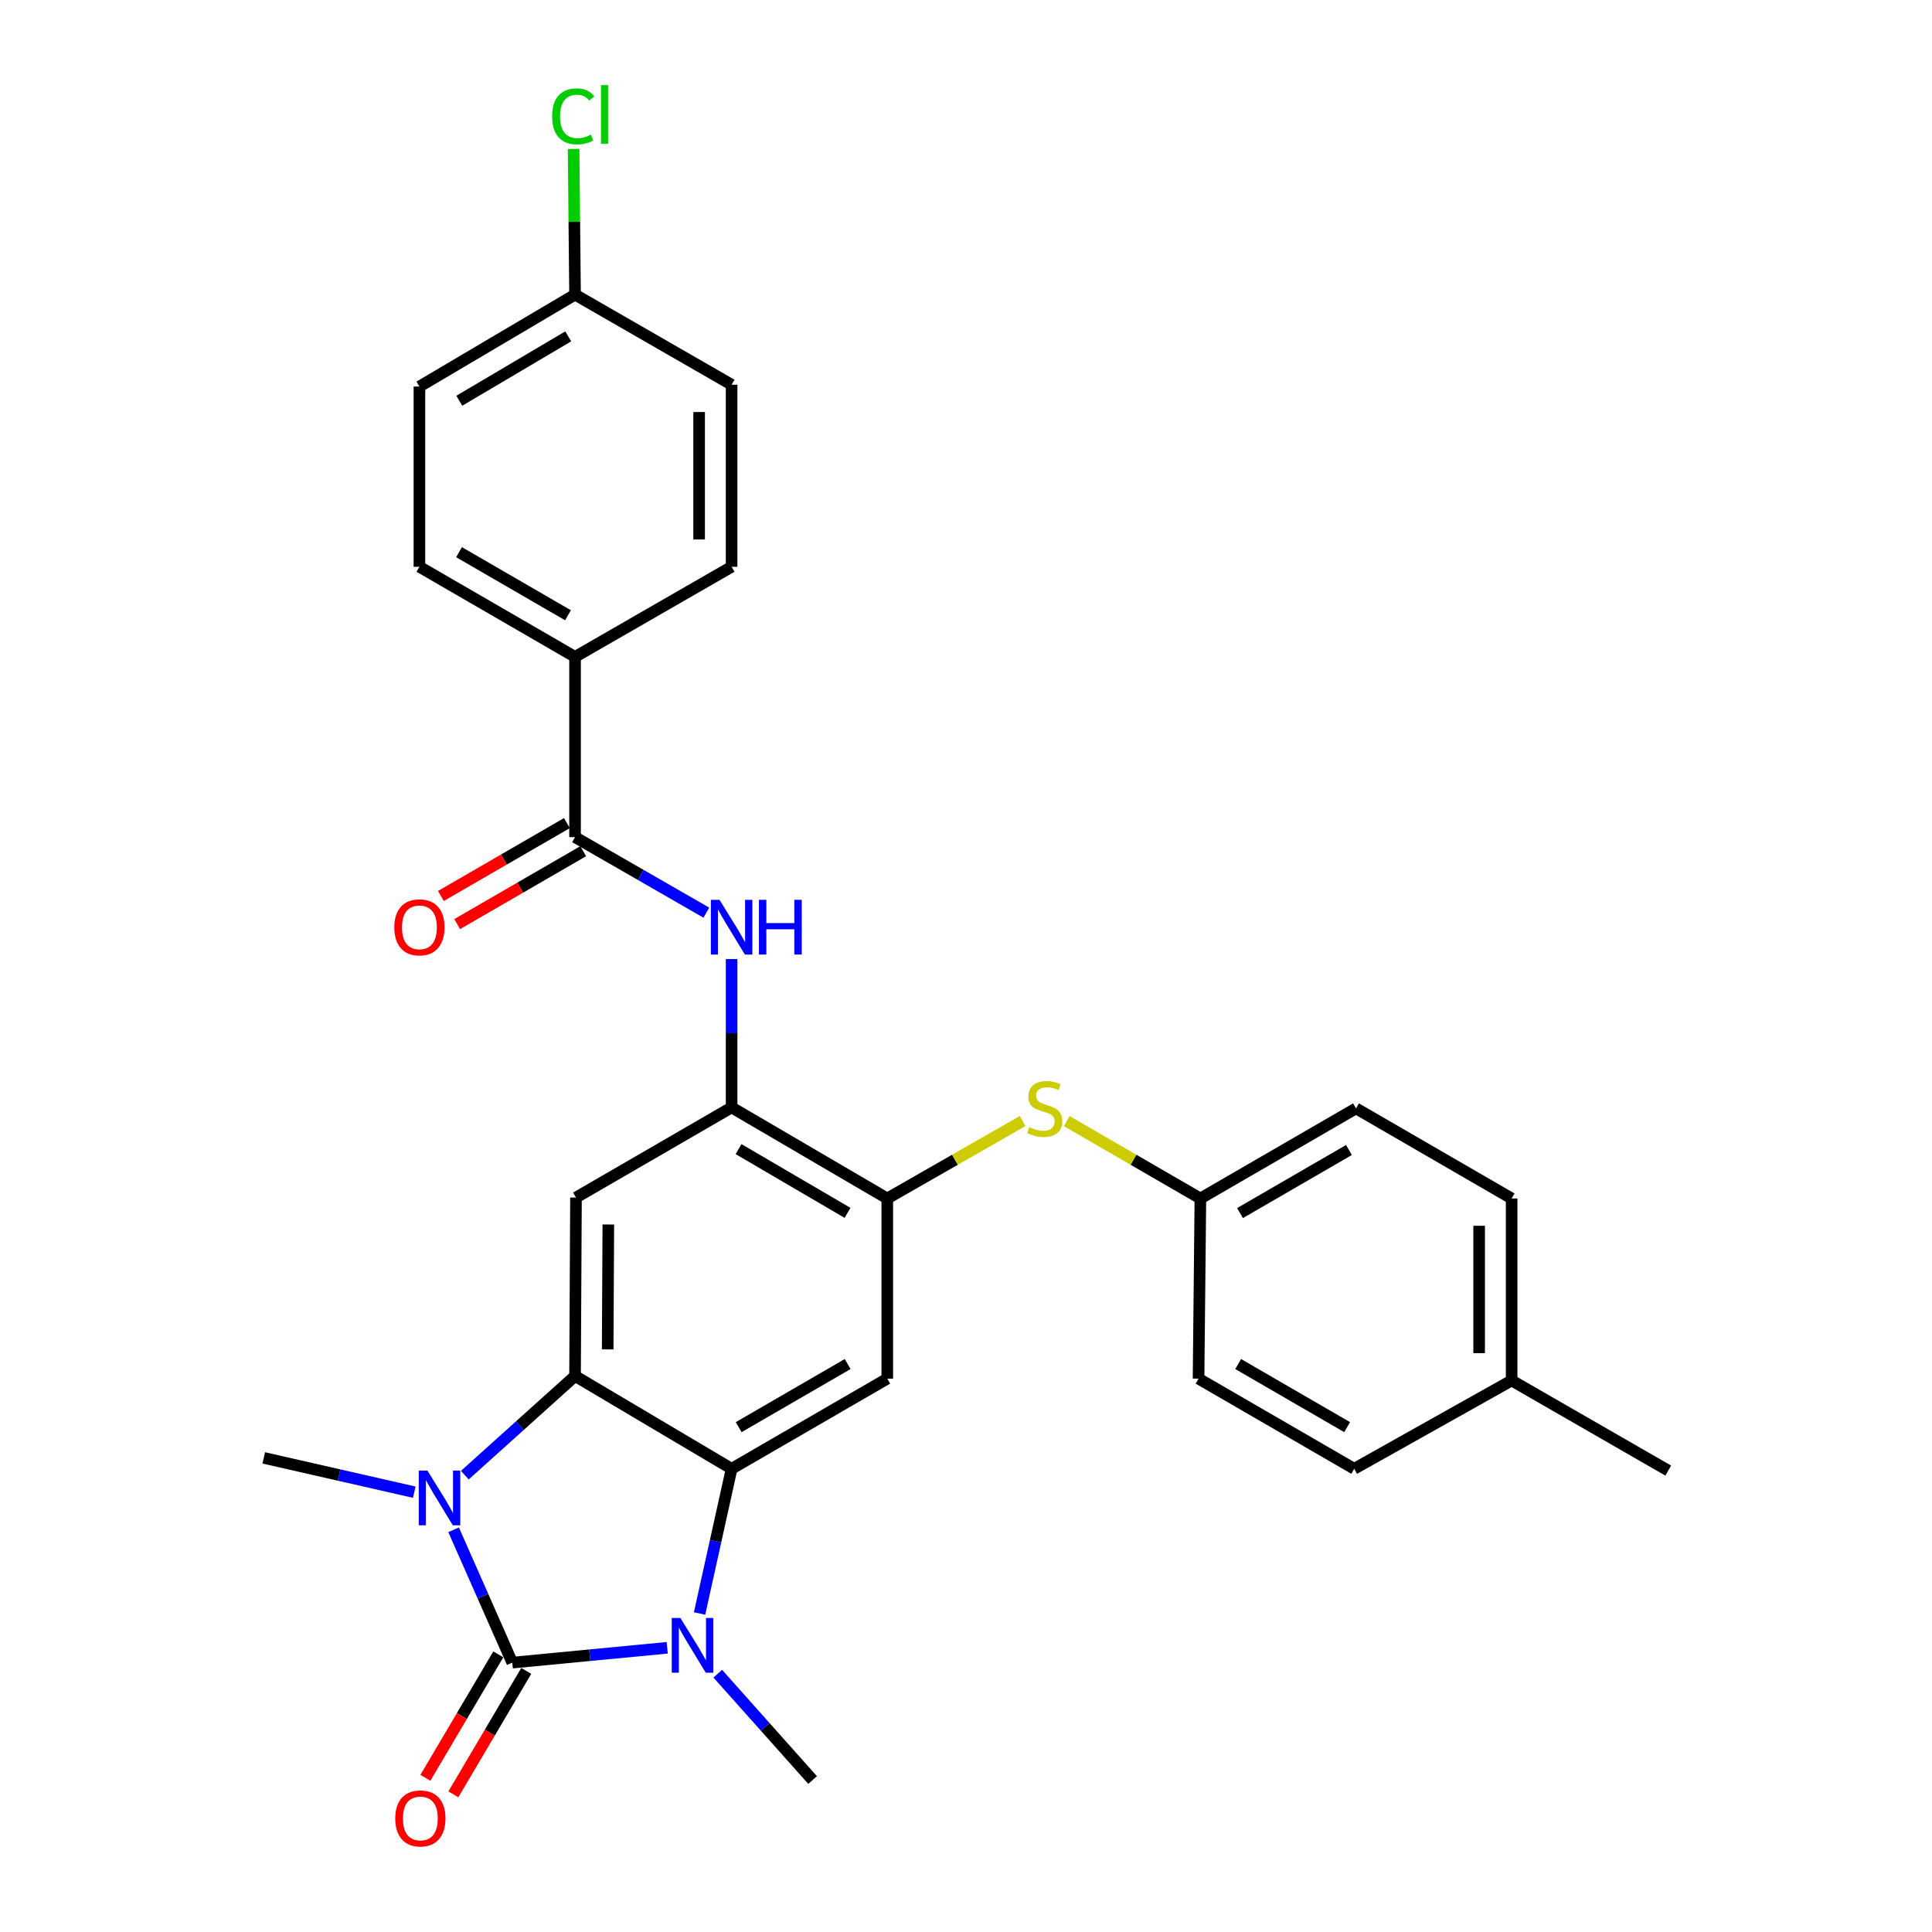 <?xml version='1.0' encoding='iso-8859-1'?>
<svg version='1.1' baseProfile='full'
              xmlns='http://www.w3.org/2000/svg'
                      xmlns:rdkit='http://www.rdkit.org/xml'
                      xmlns:xlink='http://www.w3.org/1999/xlink'
                  xml:space='preserve'
width='1000px' height='1000px' viewBox='0 0 1000 1000'>
<!-- END OF HEADER -->
<rect style='opacity:1.0;fill:#FFFFFF;stroke:none' width='1000' height='1000' x='0' y='0'> </rect>
<path class='bond-0' d='M 265.154,860.578 L 249.968,826.197' style='fill:none;fill-rule:evenodd;stroke:#000000;stroke-width:6px;stroke-linecap:butt;stroke-linejoin:miter;stroke-opacity:1' />
<path class='bond-0' d='M 249.968,826.197 L 234.782,791.817' style='fill:none;fill-rule:evenodd;stroke:#0000FF;stroke-width:6px;stroke-linecap:butt;stroke-linejoin:miter;stroke-opacity:1' />
<path class='bond-1' d='M 265.154,860.578 L 305.255,856.735' style='fill:none;fill-rule:evenodd;stroke:#000000;stroke-width:6px;stroke-linecap:butt;stroke-linejoin:miter;stroke-opacity:1' />
<path class='bond-1' d='M 305.255,856.735 L 345.356,852.892' style='fill:none;fill-rule:evenodd;stroke:#0000FF;stroke-width:6px;stroke-linecap:butt;stroke-linejoin:miter;stroke-opacity:1' />
<path class='bond-11' d='M 257.915,856.302 L 239.046,888.254' style='fill:none;fill-rule:evenodd;stroke:#000000;stroke-width:6px;stroke-linecap:butt;stroke-linejoin:miter;stroke-opacity:1' />
<path class='bond-11' d='M 239.046,888.254 L 220.176,920.205' style='fill:none;fill-rule:evenodd;stroke:#FF0000;stroke-width:6px;stroke-linecap:butt;stroke-linejoin:miter;stroke-opacity:1' />
<path class='bond-11' d='M 272.393,864.853 L 253.524,896.804' style='fill:none;fill-rule:evenodd;stroke:#000000;stroke-width:6px;stroke-linecap:butt;stroke-linejoin:miter;stroke-opacity:1' />
<path class='bond-11' d='M 253.524,896.804 L 234.655,928.755' style='fill:none;fill-rule:evenodd;stroke:#FF0000;stroke-width:6px;stroke-linecap:butt;stroke-linejoin:miter;stroke-opacity:1' />
<path class='bond-2' d='M 240.597,763.54 L 269.121,737.873' style='fill:none;fill-rule:evenodd;stroke:#0000FF;stroke-width:6px;stroke-linecap:butt;stroke-linejoin:miter;stroke-opacity:1' />
<path class='bond-2' d='M 269.121,737.873 L 297.644,712.206' style='fill:none;fill-rule:evenodd;stroke:#000000;stroke-width:6px;stroke-linecap:butt;stroke-linejoin:miter;stroke-opacity:1' />
<path class='bond-18' d='M 214.426,772.348 L 175.473,763.473' style='fill:none;fill-rule:evenodd;stroke:#0000FF;stroke-width:6px;stroke-linecap:butt;stroke-linejoin:miter;stroke-opacity:1' />
<path class='bond-18' d='M 175.473,763.473 L 136.521,754.598' style='fill:none;fill-rule:evenodd;stroke:#000000;stroke-width:6px;stroke-linecap:butt;stroke-linejoin:miter;stroke-opacity:1' />
<path class='bond-3' d='M 362.093,835.137 L 370.387,797.689' style='fill:none;fill-rule:evenodd;stroke:#0000FF;stroke-width:6px;stroke-linecap:butt;stroke-linejoin:miter;stroke-opacity:1' />
<path class='bond-3' d='M 370.387,797.689 L 378.682,760.24' style='fill:none;fill-rule:evenodd;stroke:#000000;stroke-width:6px;stroke-linecap:butt;stroke-linejoin:miter;stroke-opacity:1' />
<path class='bond-17' d='M 371.514,866.298 L 396.06,893.821' style='fill:none;fill-rule:evenodd;stroke:#0000FF;stroke-width:6px;stroke-linecap:butt;stroke-linejoin:miter;stroke-opacity:1' />
<path class='bond-17' d='M 396.06,893.821 L 420.606,921.344' style='fill:none;fill-rule:evenodd;stroke:#000000;stroke-width:6px;stroke-linecap:butt;stroke-linejoin:miter;stroke-opacity:1' />
<path class='bond-4' d='M 297.644,712.206 L 298.13,619.856' style='fill:none;fill-rule:evenodd;stroke:#000000;stroke-width:6px;stroke-linecap:butt;stroke-linejoin:miter;stroke-opacity:1' />
<path class='bond-4' d='M 314.531,698.442 L 314.871,633.797' style='fill:none;fill-rule:evenodd;stroke:#000000;stroke-width:6px;stroke-linecap:butt;stroke-linejoin:miter;stroke-opacity:1' />
<path class='bond-29' d='M 297.644,712.206 L 378.682,760.24' style='fill:none;fill-rule:evenodd;stroke:#000000;stroke-width:6px;stroke-linecap:butt;stroke-linejoin:miter;stroke-opacity:1' />
<path class='bond-5' d='M 378.682,760.24 L 459.252,713.579' style='fill:none;fill-rule:evenodd;stroke:#000000;stroke-width:6px;stroke-linecap:butt;stroke-linejoin:miter;stroke-opacity:1' />
<path class='bond-5' d='M 382.34,738.69 L 438.74,706.028' style='fill:none;fill-rule:evenodd;stroke:#000000;stroke-width:6px;stroke-linecap:butt;stroke-linejoin:miter;stroke-opacity:1' />
<path class='bond-6' d='M 298.13,619.856 L 378.682,573.195' style='fill:none;fill-rule:evenodd;stroke:#000000;stroke-width:6px;stroke-linecap:butt;stroke-linejoin:miter;stroke-opacity:1' />
<path class='bond-7' d='M 459.252,713.579 L 459.252,620.332' style='fill:none;fill-rule:evenodd;stroke:#000000;stroke-width:6px;stroke-linecap:butt;stroke-linejoin:miter;stroke-opacity:1' />
<path class='bond-9' d='M 378.682,573.195 L 378.682,534.799' style='fill:none;fill-rule:evenodd;stroke:#000000;stroke-width:6px;stroke-linecap:butt;stroke-linejoin:miter;stroke-opacity:1' />
<path class='bond-9' d='M 378.682,534.799 L 378.682,496.402' style='fill:none;fill-rule:evenodd;stroke:#0000FF;stroke-width:6px;stroke-linecap:butt;stroke-linejoin:miter;stroke-opacity:1' />
<path class='bond-30' d='M 378.682,573.195 L 459.252,620.332' style='fill:none;fill-rule:evenodd;stroke:#000000;stroke-width:6px;stroke-linecap:butt;stroke-linejoin:miter;stroke-opacity:1' />
<path class='bond-30' d='M 382.276,594.779 L 438.676,627.775' style='fill:none;fill-rule:evenodd;stroke:#000000;stroke-width:6px;stroke-linecap:butt;stroke-linejoin:miter;stroke-opacity:1' />
<path class='bond-10' d='M 459.252,620.332 L 494.286,600.281' style='fill:none;fill-rule:evenodd;stroke:#000000;stroke-width:6px;stroke-linecap:butt;stroke-linejoin:miter;stroke-opacity:1' />
<path class='bond-10' d='M 494.286,600.281 L 529.32,580.23' style='fill:none;fill-rule:evenodd;stroke:#CCCC00;stroke-width:6px;stroke-linecap:butt;stroke-linejoin:miter;stroke-opacity:1' />
<path class='bond-8' d='M 297.644,433.305 L 331.624,452.848' style='fill:none;fill-rule:evenodd;stroke:#000000;stroke-width:6px;stroke-linecap:butt;stroke-linejoin:miter;stroke-opacity:1' />
<path class='bond-8' d='M 331.624,452.848 L 365.604,472.39' style='fill:none;fill-rule:evenodd;stroke:#0000FF;stroke-width:6px;stroke-linecap:butt;stroke-linejoin:miter;stroke-opacity:1' />
<path class='bond-12' d='M 297.644,433.305 L 297.644,340.002' style='fill:none;fill-rule:evenodd;stroke:#000000;stroke-width:6px;stroke-linecap:butt;stroke-linejoin:miter;stroke-opacity:1' />
<path class='bond-13' d='M 293.433,426.028 L 260.821,444.897' style='fill:none;fill-rule:evenodd;stroke:#000000;stroke-width:6px;stroke-linecap:butt;stroke-linejoin:miter;stroke-opacity:1' />
<path class='bond-13' d='M 260.821,444.897 L 228.208,463.766' style='fill:none;fill-rule:evenodd;stroke:#FF0000;stroke-width:6px;stroke-linecap:butt;stroke-linejoin:miter;stroke-opacity:1' />
<path class='bond-13' d='M 301.854,440.583 L 269.241,459.451' style='fill:none;fill-rule:evenodd;stroke:#000000;stroke-width:6px;stroke-linecap:butt;stroke-linejoin:miter;stroke-opacity:1' />
<path class='bond-13' d='M 269.241,459.451 L 236.629,478.32' style='fill:none;fill-rule:evenodd;stroke:#FF0000;stroke-width:6px;stroke-linecap:butt;stroke-linejoin:miter;stroke-opacity:1' />
<path class='bond-16' d='M 552.155,580.294 L 586.737,600.313' style='fill:none;fill-rule:evenodd;stroke:#CCCC00;stroke-width:6px;stroke-linecap:butt;stroke-linejoin:miter;stroke-opacity:1' />
<path class='bond-16' d='M 586.737,600.313 L 621.318,620.332' style='fill:none;fill-rule:evenodd;stroke:#000000;stroke-width:6px;stroke-linecap:butt;stroke-linejoin:miter;stroke-opacity:1' />
<path class='bond-14' d='M 297.644,340.002 L 217.092,293.36' style='fill:none;fill-rule:evenodd;stroke:#000000;stroke-width:6px;stroke-linecap:butt;stroke-linejoin:miter;stroke-opacity:1' />
<path class='bond-14' d='M 293.987,318.454 L 237.6,285.805' style='fill:none;fill-rule:evenodd;stroke:#000000;stroke-width:6px;stroke-linecap:butt;stroke-linejoin:miter;stroke-opacity:1' />
<path class='bond-15' d='M 297.644,340.002 L 378.682,293.36' style='fill:none;fill-rule:evenodd;stroke:#000000;stroke-width:6px;stroke-linecap:butt;stroke-linejoin:miter;stroke-opacity:1' />
<path class='bond-20' d='M 217.092,293.36 L 217.092,200.085' style='fill:none;fill-rule:evenodd;stroke:#000000;stroke-width:6px;stroke-linecap:butt;stroke-linejoin:miter;stroke-opacity:1' />
<path class='bond-21' d='M 378.682,293.36 L 378.682,199.132' style='fill:none;fill-rule:evenodd;stroke:#000000;stroke-width:6px;stroke-linecap:butt;stroke-linejoin:miter;stroke-opacity:1' />
<path class='bond-21' d='M 361.867,279.226 L 361.867,213.266' style='fill:none;fill-rule:evenodd;stroke:#000000;stroke-width:6px;stroke-linecap:butt;stroke-linejoin:miter;stroke-opacity:1' />
<path class='bond-24' d='M 621.318,620.332 L 620.366,713.579' style='fill:none;fill-rule:evenodd;stroke:#000000;stroke-width:6px;stroke-linecap:butt;stroke-linejoin:miter;stroke-opacity:1' />
<path class='bond-25' d='M 621.318,620.332 L 701.87,573.69' style='fill:none;fill-rule:evenodd;stroke:#000000;stroke-width:6px;stroke-linecap:butt;stroke-linejoin:miter;stroke-opacity:1' />
<path class='bond-25' d='M 641.827,627.887 L 698.213,595.238' style='fill:none;fill-rule:evenodd;stroke:#000000;stroke-width:6px;stroke-linecap:butt;stroke-linejoin:miter;stroke-opacity:1' />
<path class='bond-19' d='M 297.644,152.49 L 378.682,199.132' style='fill:none;fill-rule:evenodd;stroke:#000000;stroke-width:6px;stroke-linecap:butt;stroke-linejoin:miter;stroke-opacity:1' />
<path class='bond-22' d='M 297.644,152.49 L 297.266,114.802' style='fill:none;fill-rule:evenodd;stroke:#000000;stroke-width:6px;stroke-linecap:butt;stroke-linejoin:miter;stroke-opacity:1' />
<path class='bond-22' d='M 297.266,114.802 L 296.889,77.114' style='fill:none;fill-rule:evenodd;stroke:#00CC00;stroke-width:6px;stroke-linecap:butt;stroke-linejoin:miter;stroke-opacity:1' />
<path class='bond-32' d='M 297.644,152.49 L 217.092,200.085' style='fill:none;fill-rule:evenodd;stroke:#000000;stroke-width:6px;stroke-linecap:butt;stroke-linejoin:miter;stroke-opacity:1' />
<path class='bond-32' d='M 294.115,174.106 L 237.728,207.422' style='fill:none;fill-rule:evenodd;stroke:#000000;stroke-width:6px;stroke-linecap:butt;stroke-linejoin:miter;stroke-opacity:1' />
<path class='bond-23' d='M 782.422,714.532 L 782.422,620.332' style='fill:none;fill-rule:evenodd;stroke:#000000;stroke-width:6px;stroke-linecap:butt;stroke-linejoin:miter;stroke-opacity:1' />
<path class='bond-23' d='M 765.608,700.402 L 765.608,634.462' style='fill:none;fill-rule:evenodd;stroke:#000000;stroke-width:6px;stroke-linecap:butt;stroke-linejoin:miter;stroke-opacity:1' />
<path class='bond-28' d='M 782.422,714.532 L 863.479,761.174' style='fill:none;fill-rule:evenodd;stroke:#000000;stroke-width:6px;stroke-linecap:butt;stroke-linejoin:miter;stroke-opacity:1' />
<path class='bond-31' d='M 782.422,714.532 L 700.936,760.24' style='fill:none;fill-rule:evenodd;stroke:#000000;stroke-width:6px;stroke-linecap:butt;stroke-linejoin:miter;stroke-opacity:1' />
<path class='bond-27' d='M 620.366,713.579 L 700.936,760.24' style='fill:none;fill-rule:evenodd;stroke:#000000;stroke-width:6px;stroke-linecap:butt;stroke-linejoin:miter;stroke-opacity:1' />
<path class='bond-27' d='M 640.878,706.028 L 697.277,738.69' style='fill:none;fill-rule:evenodd;stroke:#000000;stroke-width:6px;stroke-linecap:butt;stroke-linejoin:miter;stroke-opacity:1' />
<path class='bond-26' d='M 701.87,573.69 L 782.422,620.332' style='fill:none;fill-rule:evenodd;stroke:#000000;stroke-width:6px;stroke-linecap:butt;stroke-linejoin:miter;stroke-opacity:1' />
<path  class='atom-1' d='M 221.238 761.167
L 230.518 776.167
Q 231.438 777.647, 232.918 780.327
Q 234.398 783.007, 234.478 783.167
L 234.478 761.167
L 238.238 761.167
L 238.238 789.487
L 234.358 789.487
L 224.398 773.087
Q 223.238 771.167, 221.998 768.967
Q 220.798 766.767, 220.438 766.087
L 220.438 789.487
L 216.758 789.487
L 216.758 761.167
L 221.238 761.167
' fill='#0000FF'/>
<path  class='atom-2' d='M 352.178 837.478
L 361.458 852.478
Q 362.378 853.958, 363.858 856.638
Q 365.338 859.318, 365.418 859.478
L 365.418 837.478
L 369.178 837.478
L 369.178 865.798
L 365.298 865.798
L 355.338 849.398
Q 354.178 847.478, 352.938 845.278
Q 351.738 843.078, 351.378 842.398
L 351.378 865.798
L 347.698 865.798
L 347.698 837.478
L 352.178 837.478
' fill='#0000FF'/>
<path  class='atom-10' d='M 372.422 465.75
L 381.702 480.75
Q 382.622 482.23, 384.102 484.91
Q 385.582 487.59, 385.662 487.75
L 385.662 465.75
L 389.422 465.75
L 389.422 494.07
L 385.542 494.07
L 375.582 477.67
Q 374.422 475.75, 373.182 473.55
Q 371.982 471.35, 371.622 470.67
L 371.622 494.07
L 367.942 494.07
L 367.942 465.75
L 372.422 465.75
' fill='#0000FF'/>
<path  class='atom-10' d='M 392.822 465.75
L 396.662 465.75
L 396.662 477.79
L 411.142 477.79
L 411.142 465.75
L 414.982 465.75
L 414.982 494.07
L 411.142 494.07
L 411.142 480.99
L 396.662 480.99
L 396.662 494.07
L 392.822 494.07
L 392.822 465.75
' fill='#0000FF'/>
<path  class='atom-11' d='M 532.748 583.41
Q 533.068 583.53, 534.388 584.09
Q 535.708 584.65, 537.148 585.01
Q 538.628 585.33, 540.068 585.33
Q 542.748 585.33, 544.308 584.05
Q 545.868 582.73, 545.868 580.45
Q 545.868 578.89, 545.068 577.93
Q 544.308 576.97, 543.108 576.45
Q 541.908 575.93, 539.908 575.33
Q 537.388 574.57, 535.868 573.85
Q 534.388 573.13, 533.308 571.61
Q 532.268 570.09, 532.268 567.53
Q 532.268 563.97, 534.668 561.77
Q 537.108 559.57, 541.908 559.57
Q 545.188 559.57, 548.908 561.13
L 547.988 564.21
Q 544.588 562.81, 542.028 562.81
Q 539.268 562.81, 537.748 563.97
Q 536.228 565.09, 536.268 567.05
Q 536.268 568.57, 537.028 569.49
Q 537.828 570.41, 538.948 570.93
Q 540.108 571.45, 542.028 572.05
Q 544.588 572.85, 546.108 573.65
Q 547.628 574.45, 548.708 576.09
Q 549.828 577.69, 549.828 580.45
Q 549.828 584.37, 547.188 586.49
Q 544.588 588.57, 540.228 588.57
Q 537.708 588.57, 535.788 588.01
Q 533.908 587.49, 531.668 586.57
L 532.748 583.41
' fill='#CCCC00'/>
<path  class='atom-12' d='M 204.578 941.219
Q 204.578 934.419, 207.938 930.619
Q 211.298 926.819, 217.578 926.819
Q 223.858 926.819, 227.218 930.619
Q 230.578 934.419, 230.578 941.219
Q 230.578 948.099, 227.178 952.019
Q 223.778 955.899, 217.578 955.899
Q 211.338 955.899, 207.938 952.019
Q 204.578 948.139, 204.578 941.219
M 217.578 952.699
Q 221.898 952.699, 224.218 949.819
Q 226.578 946.899, 226.578 941.219
Q 226.578 935.659, 224.218 932.859
Q 221.898 930.019, 217.578 930.019
Q 213.258 930.019, 210.898 932.819
Q 208.578 935.619, 208.578 941.219
Q 208.578 946.939, 210.898 949.819
Q 213.258 952.699, 217.578 952.699
' fill='#FF0000'/>
<path  class='atom-14' d='M 204.092 479.99
Q 204.092 473.19, 207.452 469.39
Q 210.812 465.59, 217.092 465.59
Q 223.372 465.59, 226.732 469.39
Q 230.092 473.19, 230.092 479.99
Q 230.092 486.87, 226.692 490.79
Q 223.292 494.67, 217.092 494.67
Q 210.852 494.67, 207.452 490.79
Q 204.092 486.91, 204.092 479.99
M 217.092 491.47
Q 221.412 491.47, 223.732 488.59
Q 226.092 485.67, 226.092 479.99
Q 226.092 474.43, 223.732 471.63
Q 221.412 468.79, 217.092 468.79
Q 212.772 468.79, 210.412 471.59
Q 208.092 474.39, 208.092 479.99
Q 208.092 485.71, 210.412 488.59
Q 212.772 491.47, 217.092 491.47
' fill='#FF0000'/>
<path  class='atom-23' d='M 285.79 60.222
Q 285.79 53.182, 289.07 49.502
Q 292.39 45.782, 298.67 45.782
Q 304.51 45.782, 307.63 49.903
L 304.99 52.062
Q 302.71 49.062, 298.67 49.062
Q 294.39 49.062, 292.11 51.943
Q 289.87 54.782, 289.87 60.222
Q 289.87 65.823, 292.19 68.703
Q 294.55 71.582, 299.11 71.582
Q 302.23 71.582, 305.87 69.703
L 306.99 72.703
Q 305.51 73.662, 303.27 74.222
Q 301.03 74.782, 298.55 74.782
Q 292.39 74.782, 289.07 71.022
Q 285.79 67.263, 285.79 60.222
' fill='#00CC00'/>
<path  class='atom-23' d='M 311.07 44.062
L 314.75 44.062
L 314.75 74.422
L 311.07 74.422
L 311.07 44.062
' fill='#00CC00'/>
</svg>
